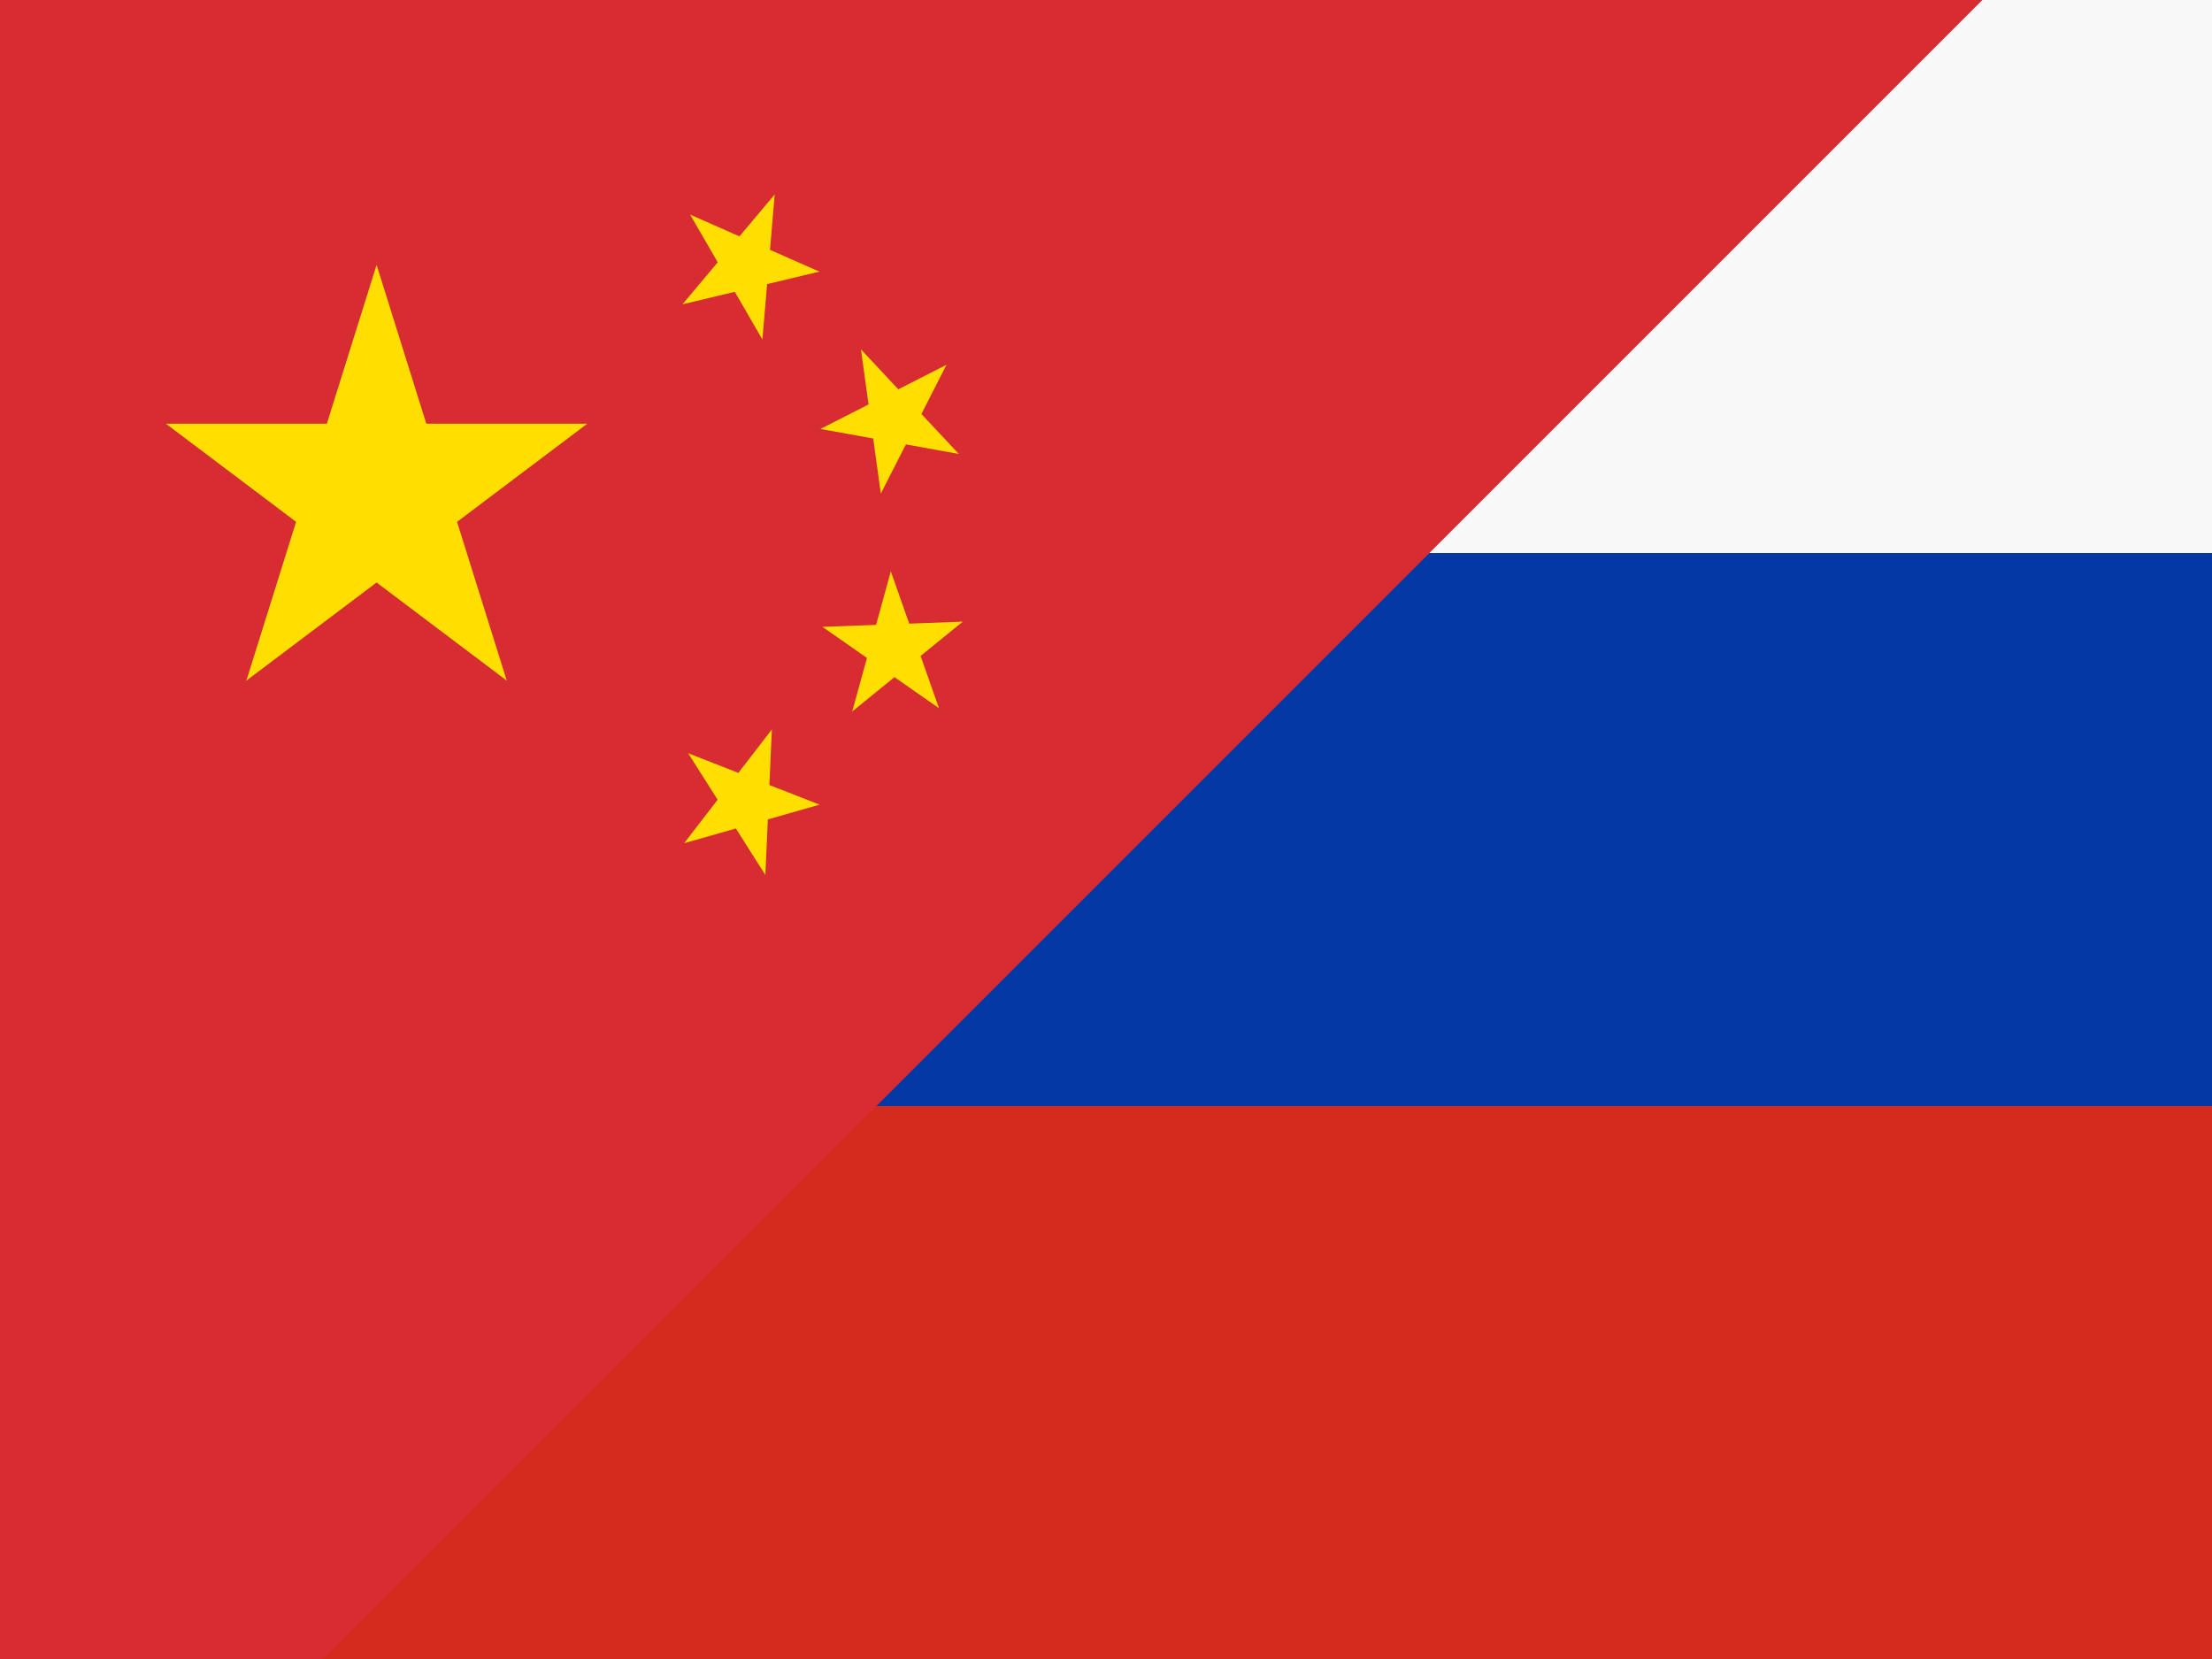 <?xml version="1.0" encoding="utf-8"?>
<!-- Generator: Adobe Illustrator 15.1.0, SVG Export Plug-In . SVG Version: 6.00 Build 0)  -->
<!DOCTYPE svg PUBLIC "-//W3C//DTD SVG 1.1//EN" "http://www.w3.org/Graphics/SVG/1.1/DTD/svg11.dtd">
<svg version="1.1" id="Слой_1" xmlns="http://www.w3.org/2000/svg" xmlns:xlink="http://www.w3.org/1999/xlink" x="0px" y="0px"
	 width="40px" height="30px" viewBox="0 0 40 30" enable-background="new 0 0 40 30" xml:space="preserve">
<path fill="#D72D32" d="M40,0H0v30h40V0z"/>
<path fill="#FFDE00" d="M6.81,4.79l2.354,7.518L3,7.662h7.62l-6.165,4.646L6.81,4.79z"/>
<path fill="#FFDE00" d="M14.009,3.516L13.787,6.14L12.48,3.881l2.337,1.031l-2.476,0.591L14.009,3.516z"/>
<path fill="#FFDE00" d="M17.116,6.596l-1.188,2.33l-0.359-2.608l1.769,1.891l-2.502-0.452L17.116,6.596z"/>
<path fill="#FFDE00" d="M17.411,11.241l-2,1.625l0.698-2.534l0.871,2.475l-2.107-1.471L17.411,11.241z"/>
<path fill="#FFDE00" d="M13.958,13.19l-0.118,2.632l-1.396-2.201l2.377,0.93l-2.45,0.697L13.958,13.19z"/>
<g>
	<path fill="#F8F8F8" d="M35.848,0c-3.333,3.333-6.666,6.667-10,10H40V0H35.848z"/>
	<path fill="#0439A5" d="M25.848,10c-3.333,3.333-6.667,6.667-10,10H40V10H25.848z"/>
	<path fill="#D42B1F" d="M15.848,20c-3.333,3.333-6.667,6.666-10,10H40V20H15.848z"/>
</g>
</svg>
